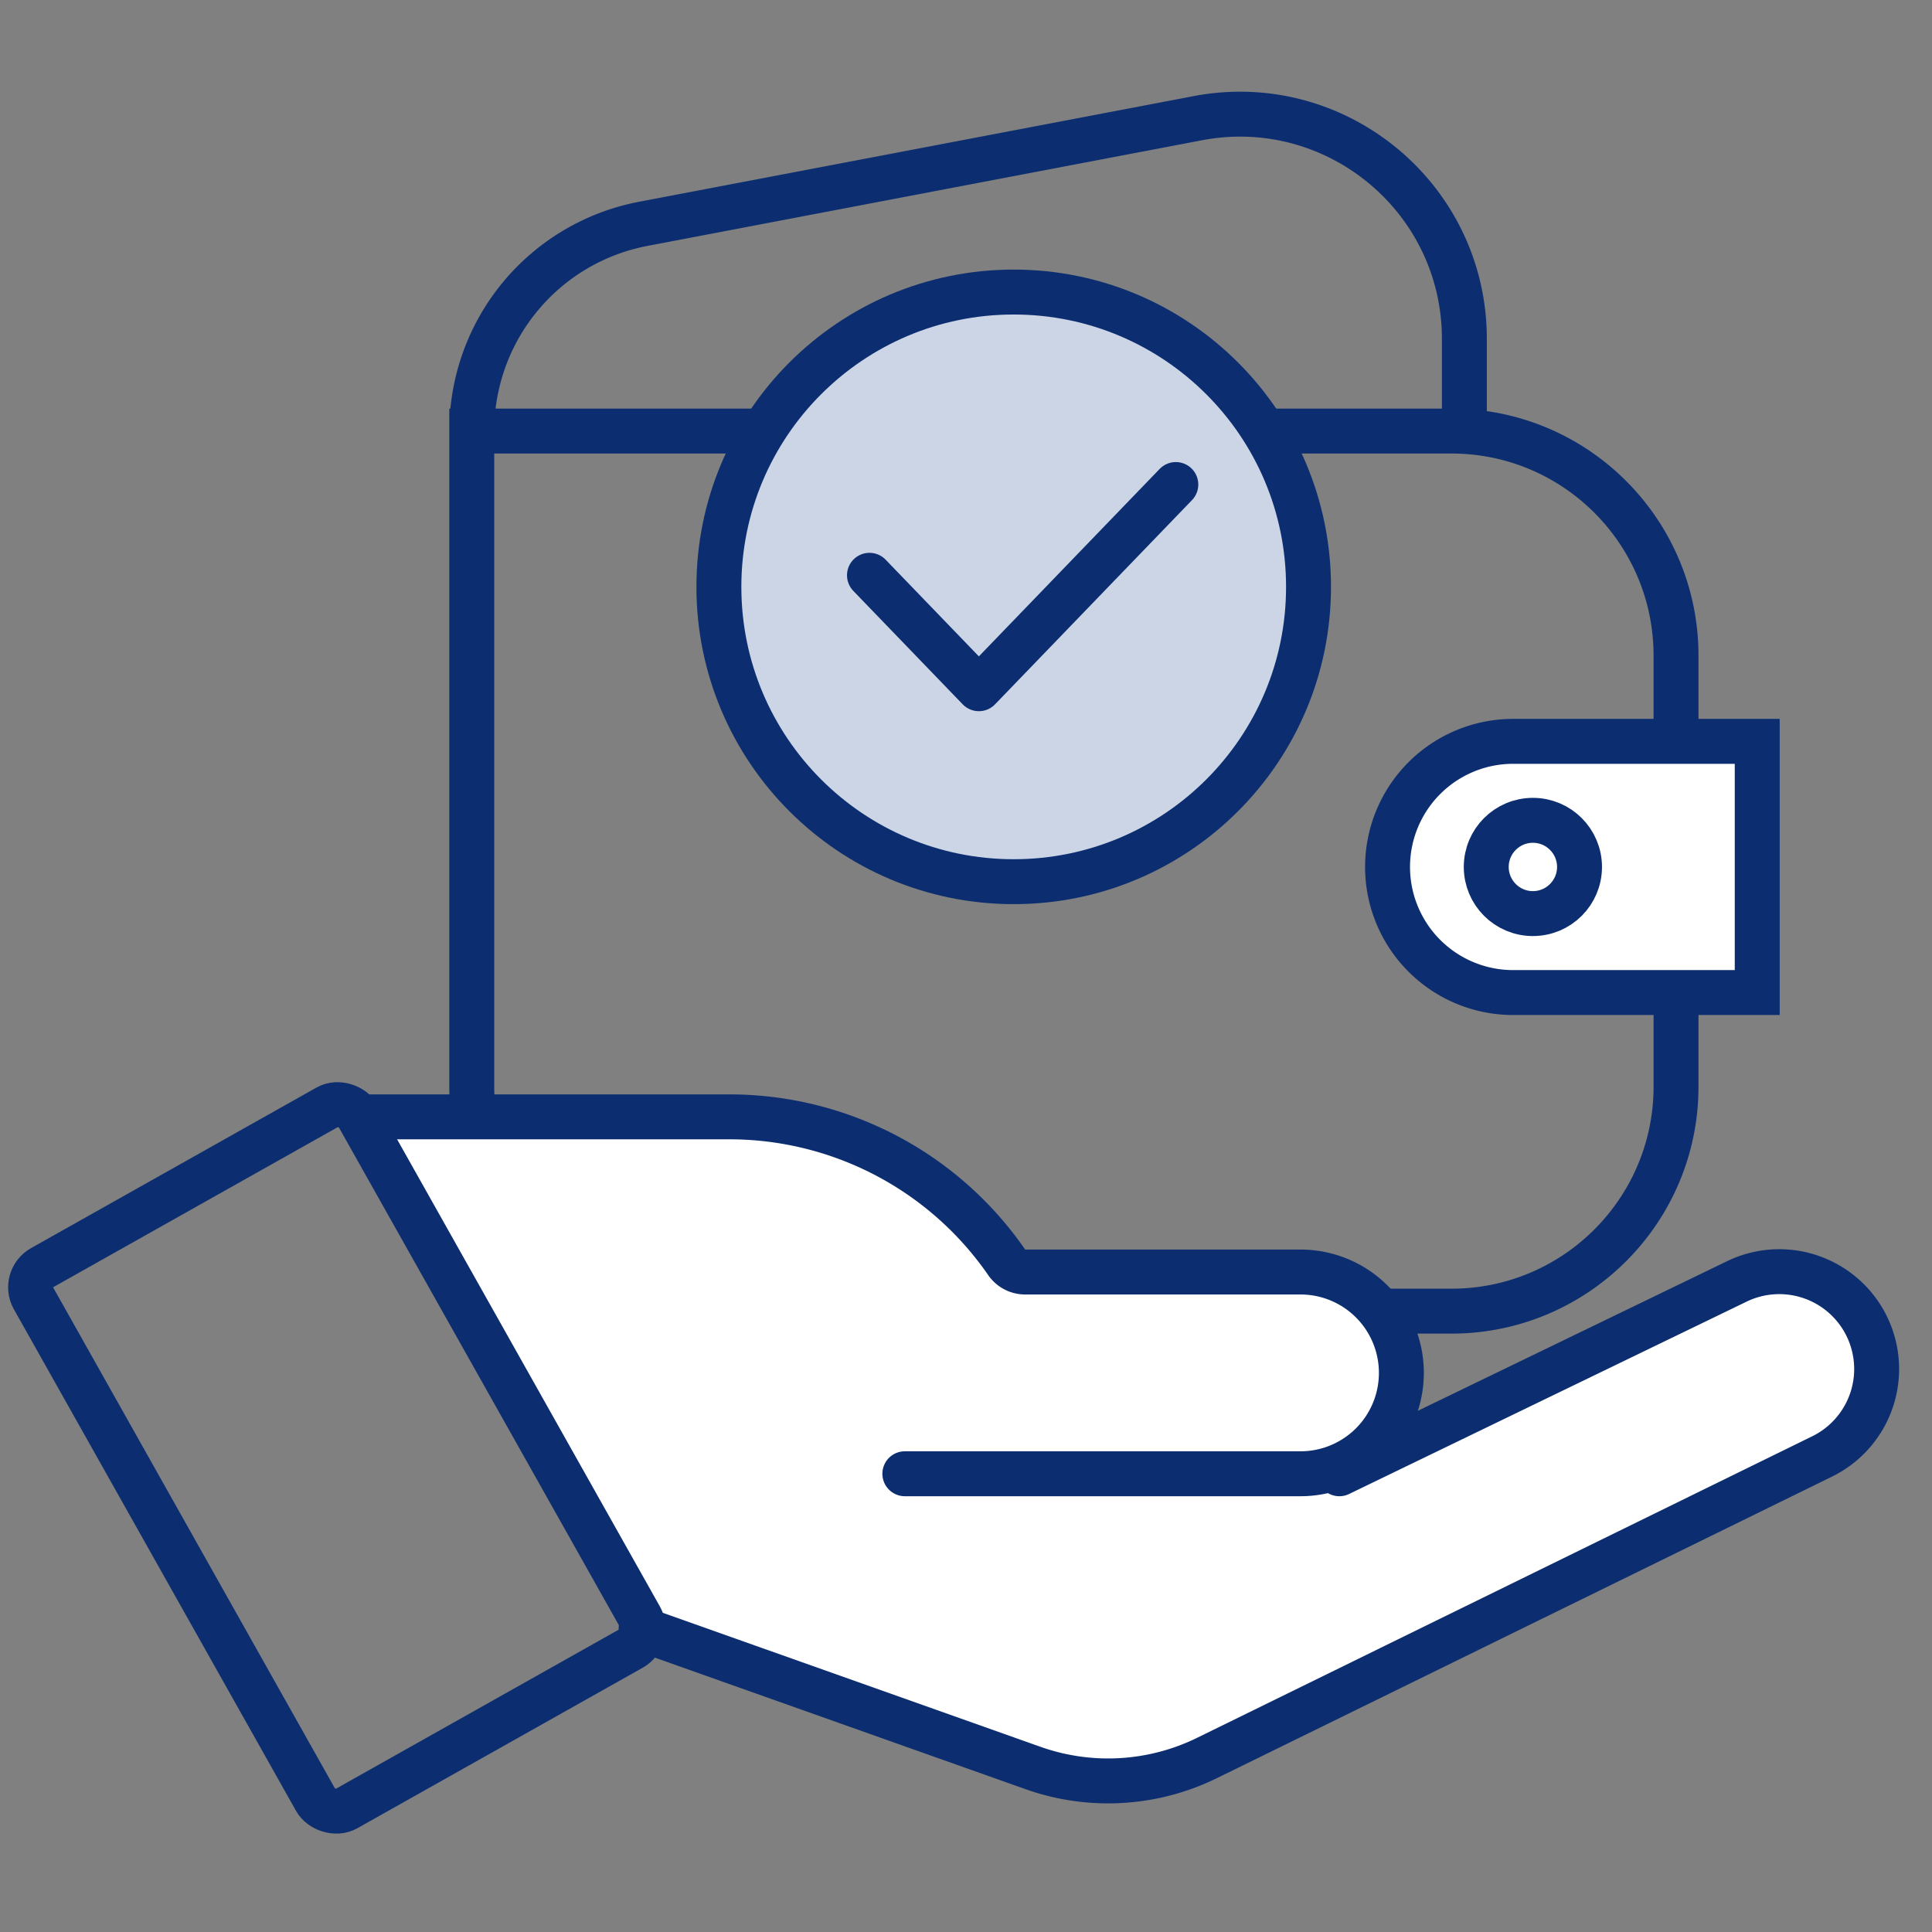 <svg xmlns="http://www.w3.org/2000/svg" width="86" height="86" fill="none" viewBox="0 0 86 86">
  <rect x="0" y="0" width="86" height="86" fill="#808080" stroke="none"/>
  <path stroke="#0C2E70" stroke-width="2" d="M65.184 19.188v-4.103c0-6.273-5.709-10.997-11.871-9.823l-24.68 4.702A9.39 9.39 0 0 0 21 19.188m0 0v29.176c0 5.523 4.477 10 10 10h33.606c5.523 0 10-4.477 10-10V29.188c0-5.523-4.477-10-10-10H21Z"/>
  <path fill="#fff" stroke="#0C2E70" stroke-width="2" d="M67.356 33H78.22v11.182H67.356a5.59 5.59 0 1 1 0-11.182Z"/>
  <circle cx="68.234" cy="38.591" r="2.076" stroke="#0C2E70" stroke-width="2"/>
  <path fill="#fff" d="m27.484 69.617-9.74-17.188a1.434 1.434 0 0 0-.452-.486l-.1-.066a1.353 1.353 0 0 1 .844-2.475l16.92 1.167c1.737.12 3.412.69 4.86 1.655l3.78 2.52a9.125 9.125 0 0 0 5.062 1.533h6.14c.51 0 1.017.056 1.515.166l2.77.616a3.444 3.444 0 0 1 2.698 3.362v2.56a.49.49 0 0 1-.144.346c-.386.387.054 1.02.551.793l14.097-6.462c1.152-.46 3.592-1.381 4.145-1.381.552 0 1.611 1.381 2.072 2.072l.202.304a4.04 4.04 0 0 1-1.645 5.899l-28.67 13.457a10 10 0 0 1-7.613.365l-11.955-4.27a10 10 0 0 1-5.337-4.487Z"/>
  <rect width="16.577" height="27.628" x="1" y="56.92" stroke="#0C2E70" stroke-linecap="round" stroke-linejoin="round" stroke-width="2" rx="1" transform="rotate(-29.358 1 56.92)"/>
  <path stroke="#0C2E70" stroke-linecap="round" stroke-linejoin="round" stroke-width="2" d="M16.104 49.715h16.364a15 15 0 0 1 12.289 6.398l.057.083a1 1 0 0 0 .82.426H57.89a4.49 4.49 0 0 1 4.49 4.49v0a4.49 4.49 0 0 1-4.49 4.49H40.278"/>
  <path stroke="#0C2E70" stroke-linecap="round" stroke-linejoin="round" stroke-width="2" d="m59.619 65.602 17.696-8.563a4.334 4.334 0 0 1 5.692 1.826v0a4.334 4.334 0 0 1-1.897 5.966L53.728 78.254a10 10 0 0 1-7.746.445l-17.445-6.19"/>
  <path fill="#CCD5E6" stroke="#0C2E70" stroke-linecap="round" stroke-linejoin="round" stroke-width="2" d="M32 26.123c0 7.248 5.876 13.124 13.123 13.124 7.248 0 13.124-5.876 13.124-13.124S52.37 13 45.123 13C37.876 13 32 18.875 32 26.123Z"/>
  <path stroke="#0C2E70" stroke-linecap="round" stroke-linejoin="round" stroke-width="2" d="m38.703 25.608 4.87 5.05 8.767-9.09"/>
</svg>
